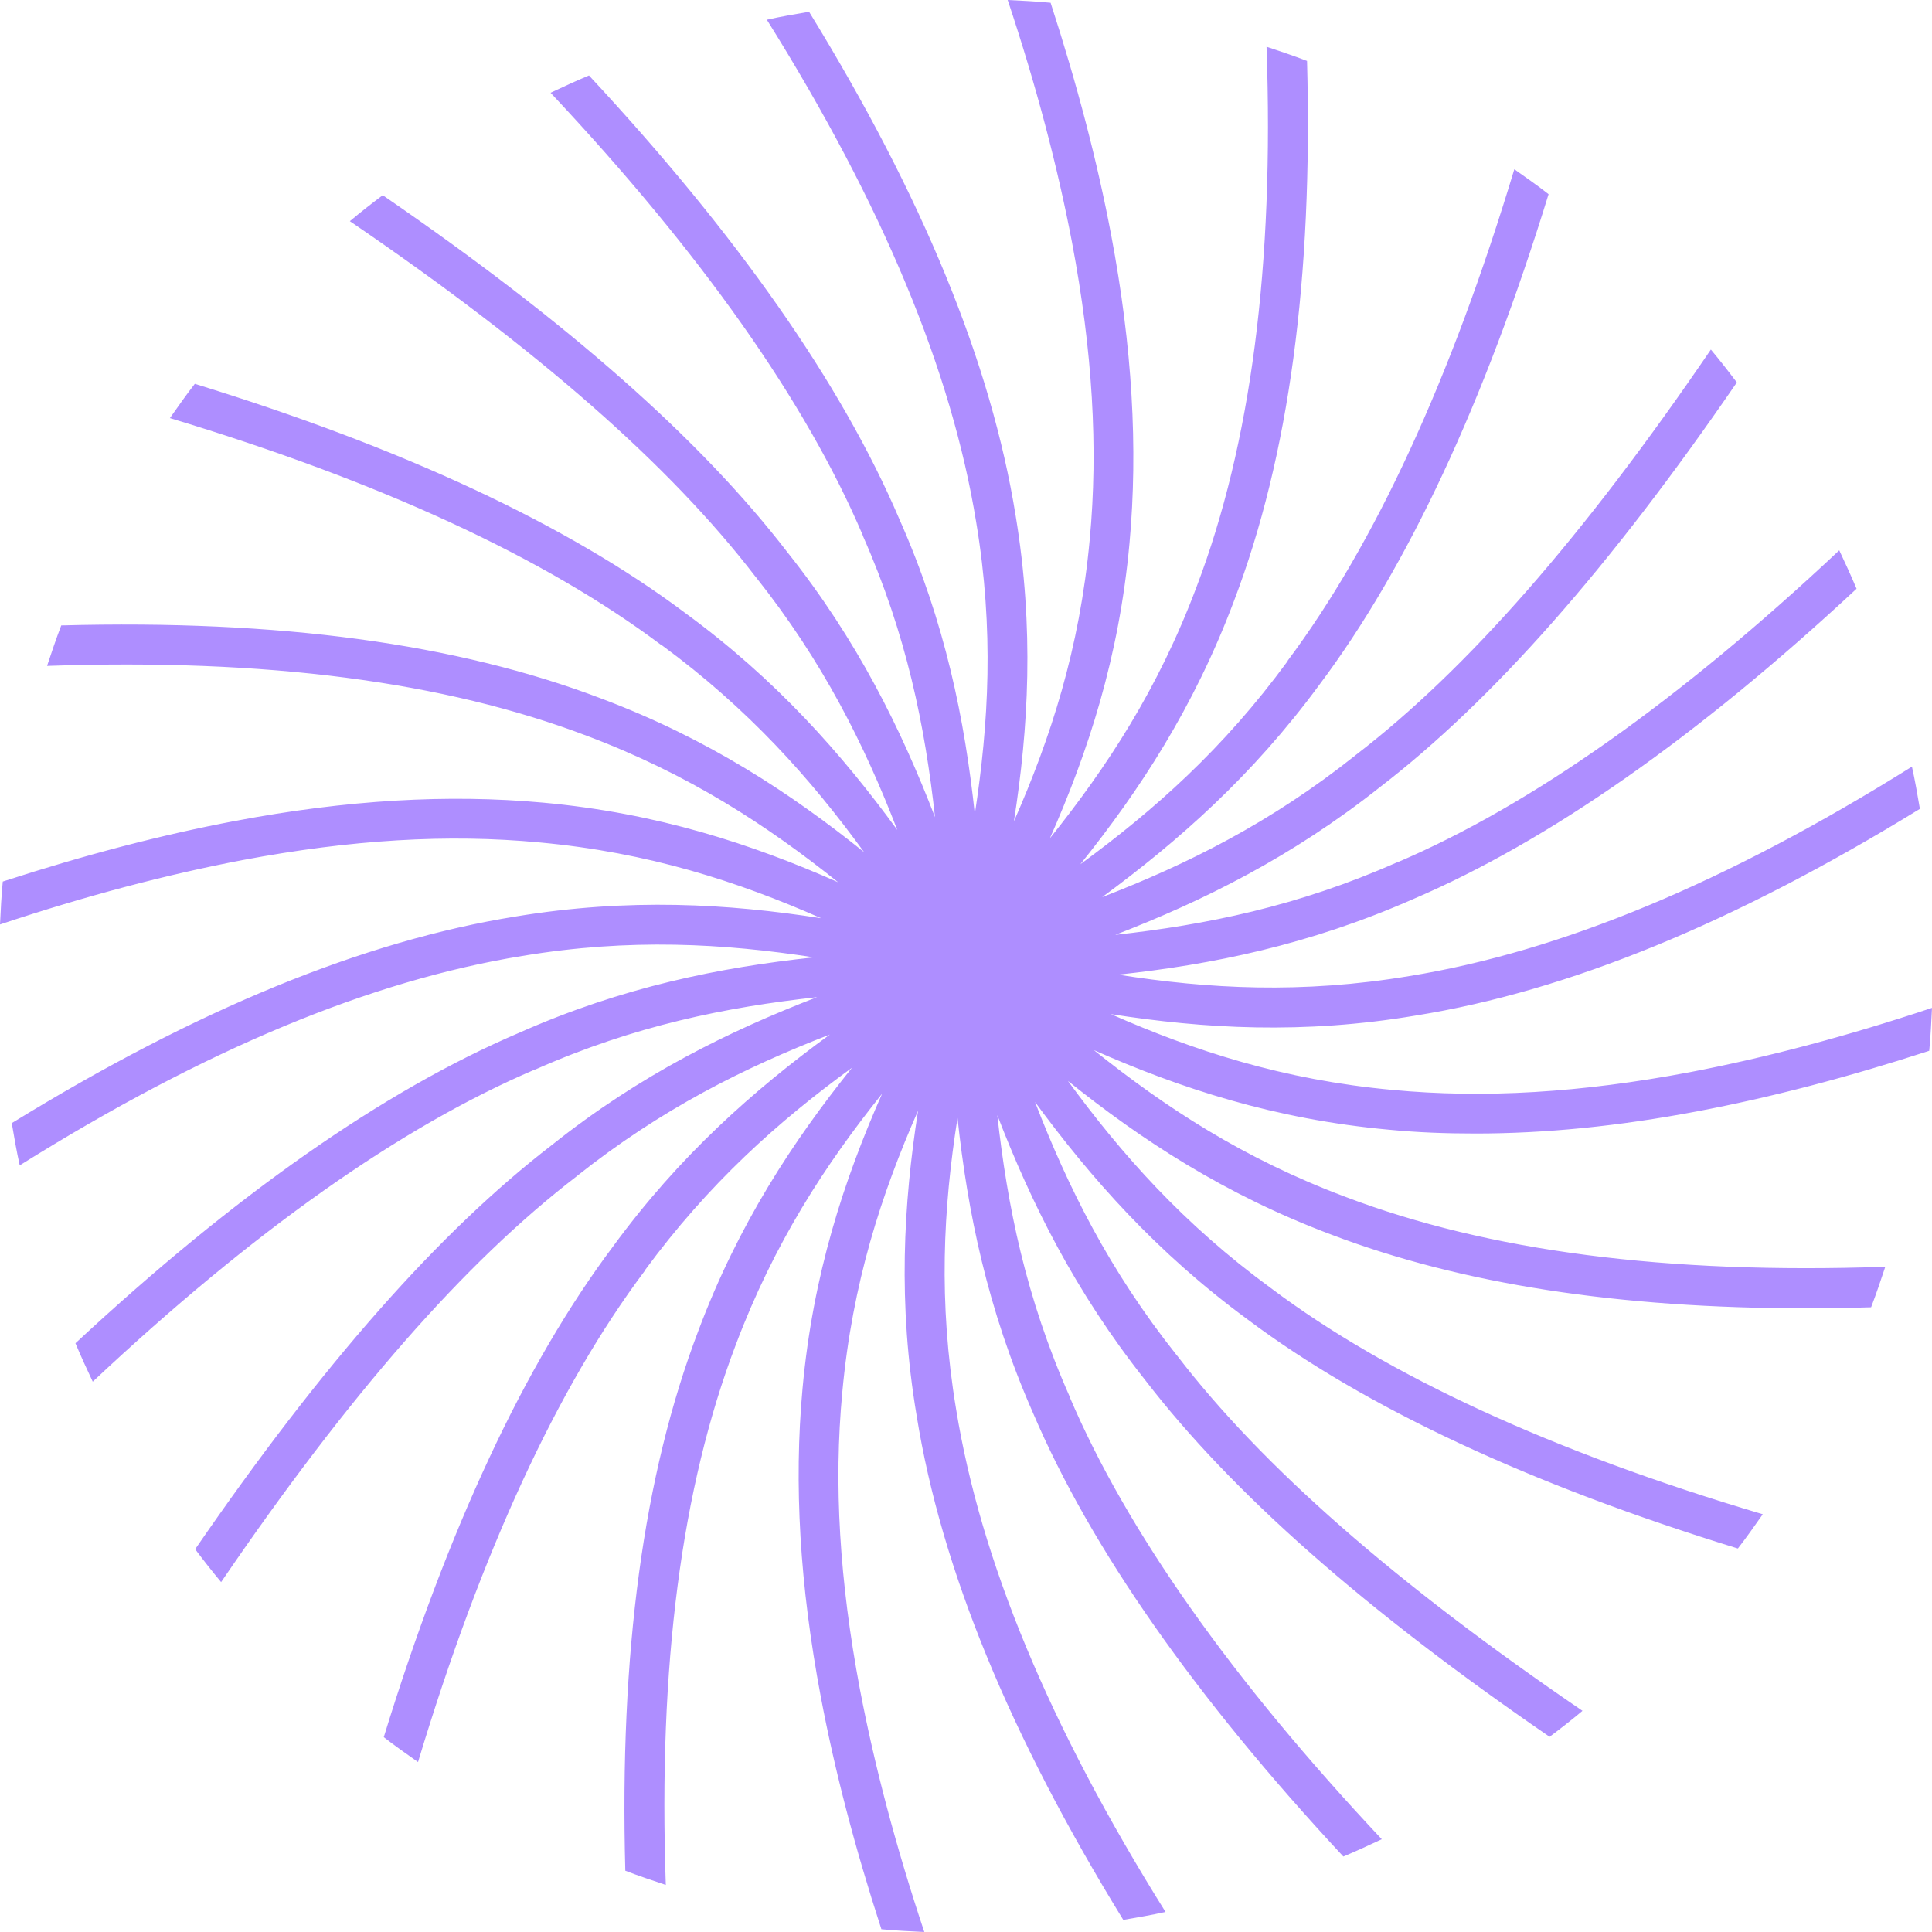 <?xml version="1.0" encoding="UTF-8"?> <svg xmlns="http://www.w3.org/2000/svg" width="256" height="256" viewBox="0 0 256 256" fill="none"><path d="M168.42 170.697C156.819 162.213 148.657 152.995 141.504 143.226C151.225 151.023 162.23 158.269 176.398 163.589C193.639 170.147 214.411 173.357 239.355 173.357C242.152 173.357 245.041 173.312 247.93 173.22C248.618 171.431 249.214 169.643 249.81 167.854C220.785 168.863 197.216 165.79 178.278 158.59C164.706 153.499 154.389 146.712 144.943 139.145C156.36 144.189 168.878 148.317 184.056 149.693C187.816 150.06 191.622 150.197 195.519 150.197C204.736 150.197 214.457 149.234 224.866 147.262C234.586 145.428 244.766 142.768 255.633 139.236C255.817 137.356 255.908 135.43 256 133.549C244.582 137.356 233.944 140.153 223.857 142.08C209.505 144.786 196.666 145.565 184.514 144.419C170.025 143.089 158.24 139.236 147.19 134.375C159.524 136.301 172.684 137.081 187.632 134.558C207.854 131.302 229.864 122.267 254.395 107.179C254.074 105.299 253.753 103.418 253.341 101.584C228.717 116.993 206.799 126.074 186.761 129.33C172.455 131.715 160.075 131.027 148.153 129.147C160.579 127.817 173.464 125.203 187.22 119.149C205.148 111.49 224.866 97.686 246.004 78.011C245.27 76.268 244.491 74.571 243.711 72.92C222.527 92.824 202.856 106.72 185.111 114.287H185.065C171.905 120.112 159.799 122.543 147.786 123.873C159.433 119.378 171.171 113.554 182.864 104.29C197.766 92.824 213.31 75.213 230.139 50.677C229.038 49.21 227.892 47.742 226.7 46.32C209.826 71.086 194.373 88.743 179.608 100.07L179.562 100.116C168.374 109.013 157.323 114.517 146.043 118.874C156.085 111.49 165.944 102.822 174.839 90.715C186.532 75.122 196.711 53.291 205.194 25.729C203.727 24.582 202.214 23.527 200.655 22.427C192.264 50.219 182.176 72.095 170.621 87.55V87.596C162.138 99.199 152.921 107.362 143.155 114.517C150.95 104.794 158.195 93.787 163.514 79.616C170.804 60.446 173.968 36.919 173.189 8.072C171.4 7.384 169.612 6.788 167.824 6.191C168.833 35.222 165.76 58.795 158.561 77.736C153.472 91.311 146.685 101.63 139.119 111.077C144.163 99.658 148.29 87.137 149.666 71.957C150.812 59.345 150.033 45.953 147.236 31.14C145.401 21.418 142.742 11.236 139.211 0.367C137.331 0.184 135.405 0.092 133.525 0C137.331 11.42 140.128 22.06 142.054 32.149C144.759 46.504 145.539 59.345 144.393 71.499C143.063 85.991 139.211 97.777 134.351 108.83C136.277 96.493 137.056 83.331 134.58 68.334C131.324 48.109 122.291 26.095 107.205 1.559C105.325 1.88 103.445 2.201 101.611 2.614C117.018 27.242 126.097 49.164 129.353 69.205C131.737 83.514 131.003 95.897 129.169 107.867C127.84 95.438 125.272 82.551 119.173 68.793C111.516 50.861 97.714 31.14 78.043 9.998C76.3 10.732 74.604 11.511 72.953 12.291C92.853 33.479 106.747 53.154 114.313 70.902V70.948C120.136 84.111 122.566 96.218 123.896 108.28C119.402 96.631 113.625 84.844 104.317 73.15C92.853 58.245 75.246 42.697 50.714 25.866C49.247 26.967 47.779 28.113 46.358 29.306C71.119 46.183 88.772 61.638 100.098 76.406L100.144 76.452C109.04 87.642 114.542 98.695 118.898 109.976C111.562 99.933 102.895 90.073 90.79 81.221C75.2 69.526 53.373 59.345 25.816 50.861C24.669 52.328 23.614 53.842 22.514 55.401C50.347 63.794 72.173 73.883 87.58 85.441H87.626C99.181 93.925 107.389 103.143 114.496 112.912C104.775 105.115 93.816 97.869 79.647 92.549C60.481 85.257 36.958 82.093 8.116 82.872C7.428 84.661 6.832 86.449 6.236 88.238C35.261 87.229 58.83 90.302 77.767 97.502C91.294 102.593 101.657 109.38 111.057 116.902C99.64 111.857 87.122 107.729 71.944 106.353C59.334 105.207 45.945 105.987 31.134 108.784C21.414 110.619 11.234 113.279 0.367 116.81C0.183 118.69 0.092 120.616 0 122.497C11.418 118.69 22.055 115.893 32.143 113.966C46.495 111.261 59.334 110.481 71.486 111.628C85.975 112.958 97.76 116.81 108.81 121.671C96.476 119.745 83.316 118.965 68.322 121.442C48.1 124.698 26.091 133.733 1.559 148.821C1.88 150.702 2.201 152.582 2.614 154.416C27.237 139.007 49.155 129.926 69.193 126.67C83.499 124.285 95.88 125.019 107.847 126.854C95.421 128.184 82.536 130.752 68.78 136.851C50.852 144.51 31.134 158.315 9.996 177.989C10.73 179.732 11.509 181.429 12.289 183.08C33.473 163.176 53.144 149.28 70.889 141.713H70.935C84.095 135.888 96.201 133.458 108.26 132.128C96.613 136.622 84.829 142.401 73.136 151.711C58.234 163.176 42.69 180.787 25.861 205.277C26.962 206.745 28.108 208.212 29.3 209.634C46.175 184.869 61.627 167.212 76.392 155.884L76.438 155.838C87.626 146.941 98.677 141.438 109.957 137.081C99.915 144.419 90.056 153.086 81.207 165.194C69.514 180.787 59.334 202.617 50.852 230.18C52.319 231.327 53.832 232.381 55.391 233.482C63.782 205.644 73.87 183.814 85.425 168.404V168.358C93.908 156.801 103.124 148.592 112.891 141.483C105.096 151.206 97.851 162.167 92.532 176.338C85.242 195.509 82.078 219.036 82.857 247.883C84.645 248.571 86.434 249.167 88.222 249.763C87.213 220.732 90.285 197.16 97.484 178.219C102.574 164.69 109.361 154.325 116.881 144.923C111.837 156.343 107.71 168.863 106.334 184.043C105.188 196.655 105.967 210.047 108.764 224.86C110.599 234.583 113.258 244.764 116.789 255.633C118.669 255.817 120.595 255.908 122.475 256C118.669 244.581 115.872 233.941 113.946 223.851C111.241 209.496 110.461 196.655 111.607 184.502C112.937 170.009 116.789 158.223 121.649 147.17C119.723 159.507 118.944 172.669 121.466 187.62C124.722 207.845 133.755 229.859 148.84 254.395C150.72 254.074 152.6 253.753 154.435 253.34C139.028 228.712 129.949 206.791 126.693 186.749C124.309 172.44 124.997 160.057 126.877 148.133C128.206 160.562 130.82 173.449 136.873 187.208C144.53 205.14 158.332 224.86 178.003 246.002C179.746 245.268 181.442 244.489 183.093 243.709C163.193 222.521 149.299 202.846 141.733 185.098V185.052C135.91 171.89 133.479 159.782 132.15 147.767C136.643 159.415 142.467 171.156 151.729 182.851C163.193 197.756 180.8 213.303 205.332 230.134C206.799 229.033 208.267 227.887 209.688 226.695C184.927 209.817 167.274 194.362 155.948 179.595L155.902 179.549C147.006 168.358 141.504 157.306 137.148 146.024C144.53 156.067 153.197 165.928 165.302 174.825C180.892 186.52 202.718 196.701 230.276 205.185C231.423 203.718 232.477 202.204 233.578 200.645C205.745 192.39 183.872 182.3 168.42 170.697Z" fill="#AE8EFF"></path></svg> 